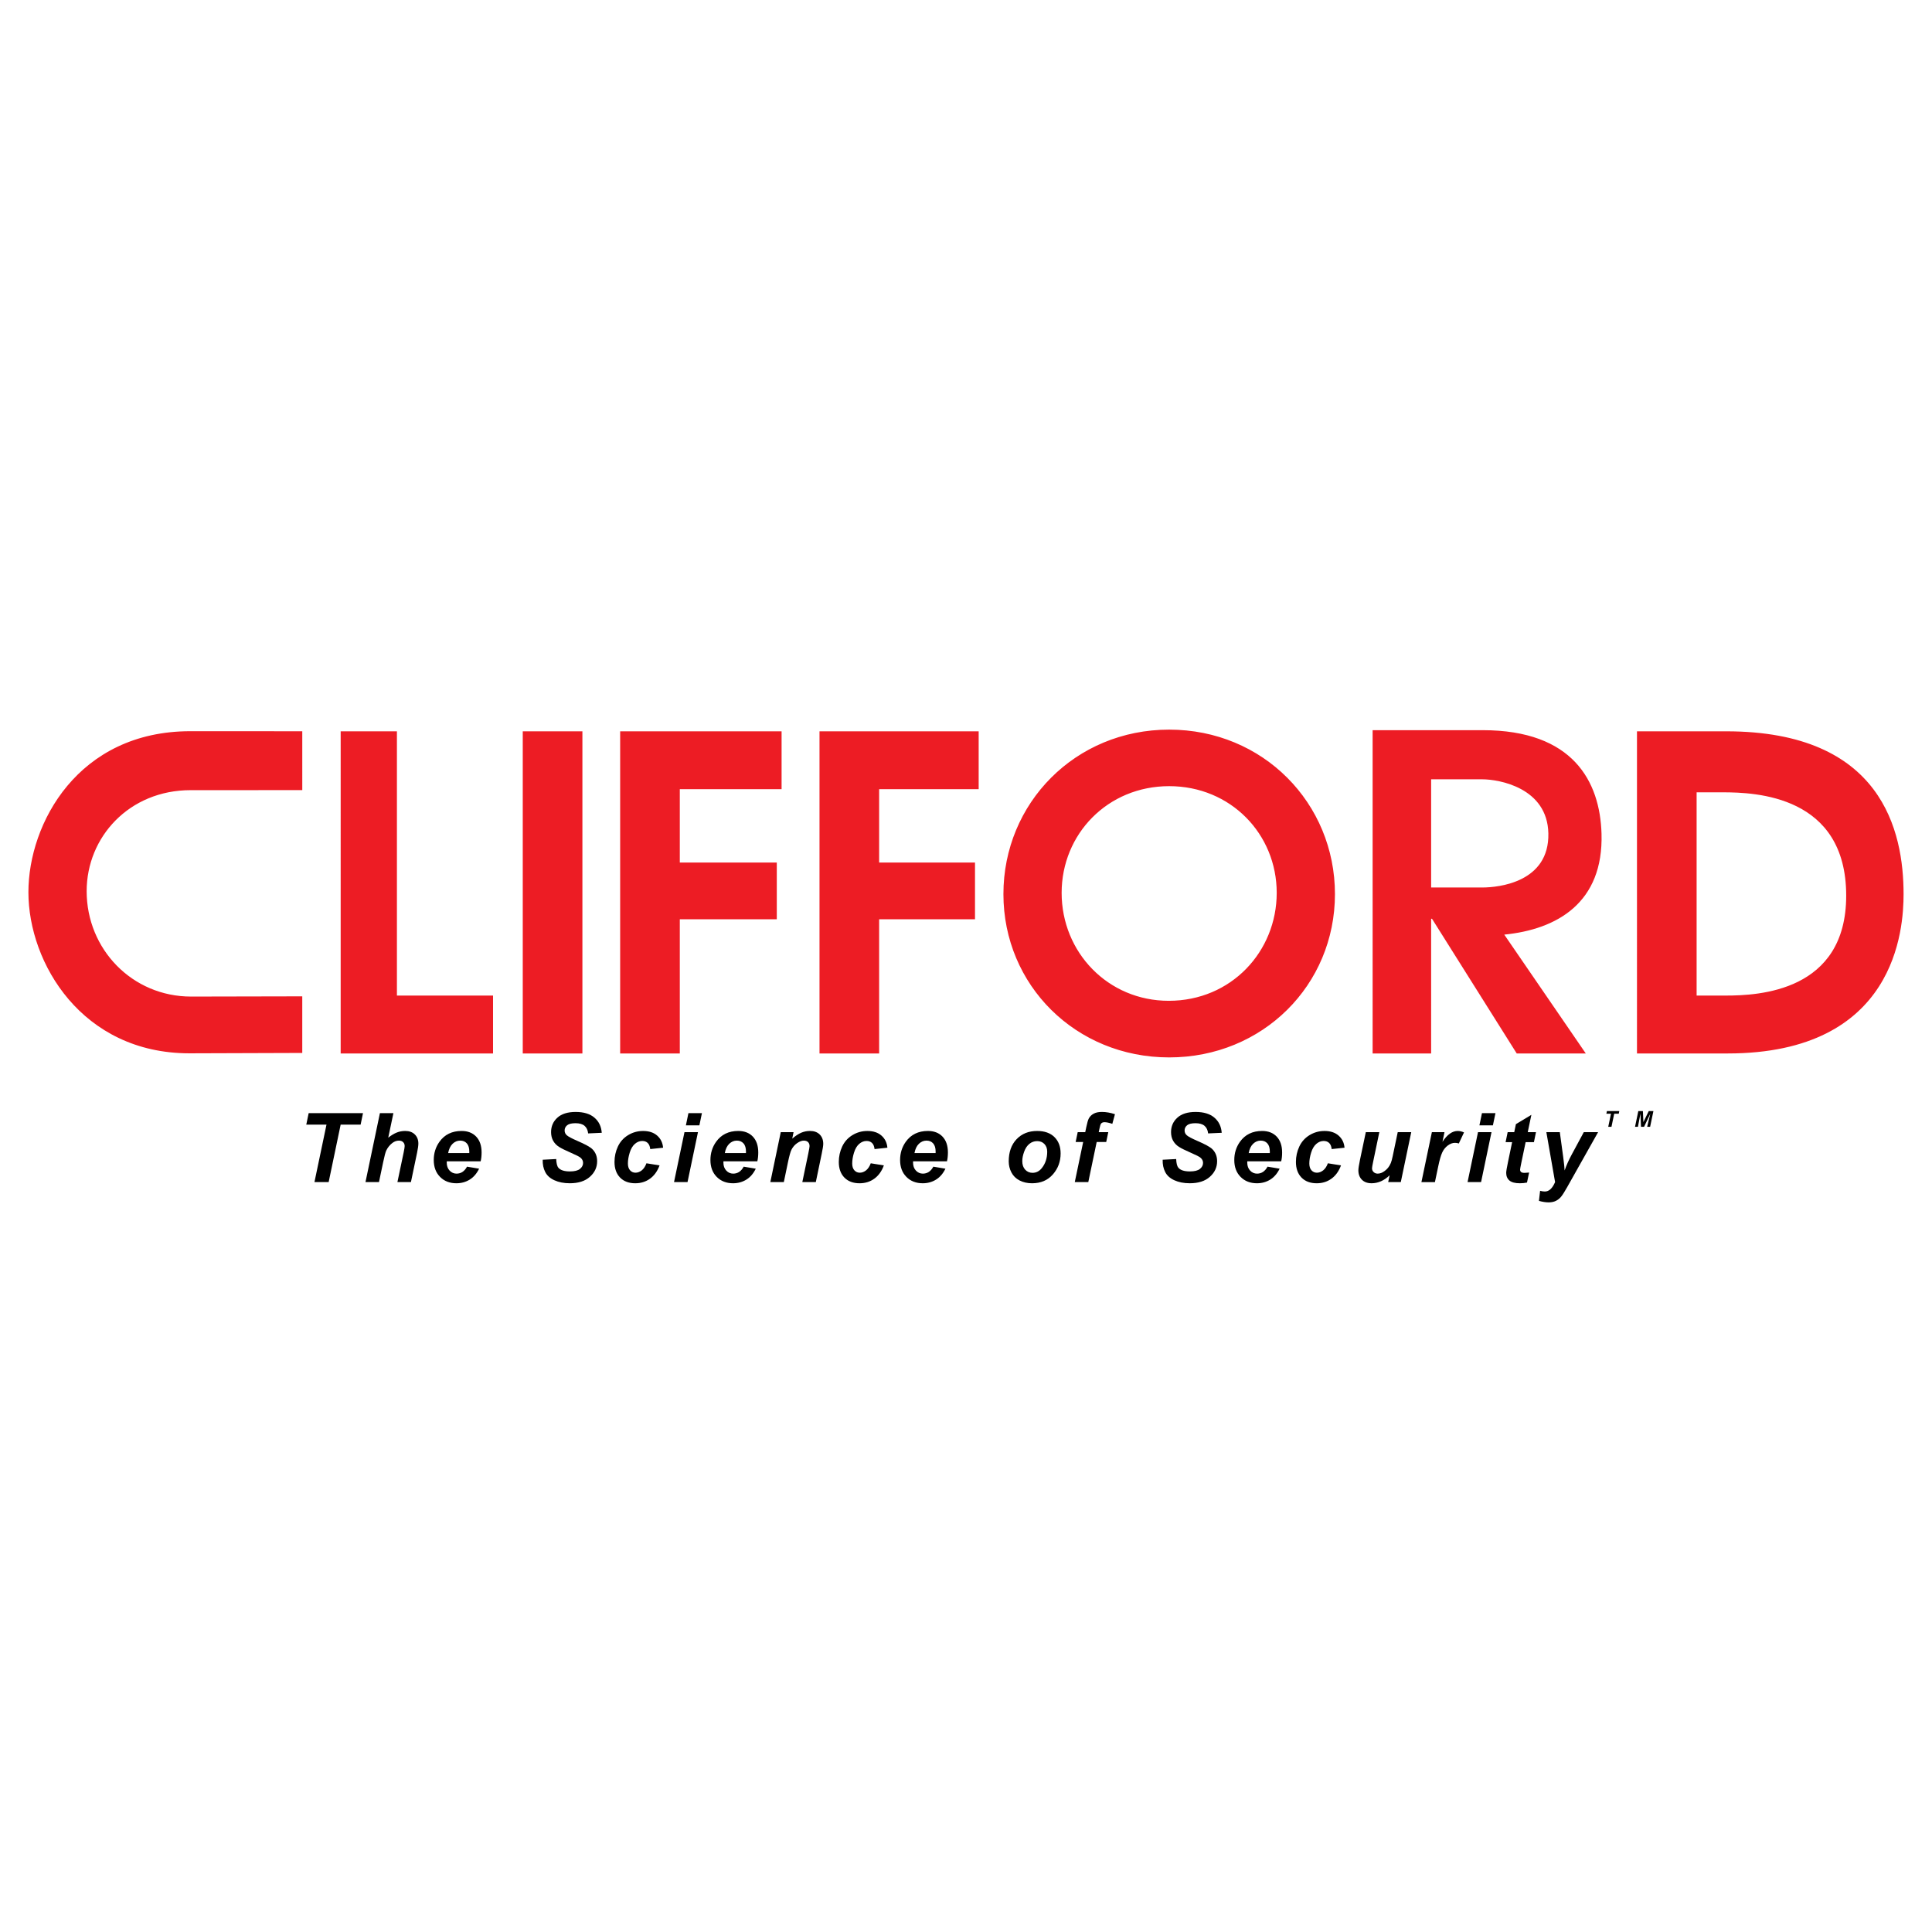 <?xml version="1.0" encoding="utf-8"?>
<!-- Generator: Adobe Illustrator 13.0.0, SVG Export Plug-In . SVG Version: 6.00 Build 14948)  -->
<!DOCTYPE svg PUBLIC "-//W3C//DTD SVG 1.0//EN" "http://www.w3.org/TR/2001/REC-SVG-20010904/DTD/svg10.dtd">
<svg version="1.0" id="Layer_1" xmlns="http://www.w3.org/2000/svg" xmlns:xlink="http://www.w3.org/1999/xlink" x="0px" y="0px"
	 width="192.756px" height="192.756px" viewBox="0 0 192.756 192.756" enable-background="new 0 0 192.756 192.756"
	 xml:space="preserve">
<g>
	<polygon fill-rule="evenodd" clip-rule="evenodd" fill="#FFFFFF" points="0,0 192.756,0 192.756,192.756 0,192.756 0,0 	"/>
	<path fill-rule="evenodd" clip-rule="evenodd" fill="#ED1C24" d="M169.272,99.328V79.05h2.606c3.258,0,12.317,0.3,12.317,10.31
		c0,9.582-8.757,9.968-12.014,9.968H169.272L169.272,99.328z M163.322,105.104h9.034c16.845,0,17.564-12.465,17.564-15.897
		c0-6.254-2.127-16.244-17.694-16.244h-8.904V105.104L163.322,105.104z M142.785,77.751h5.092c1.7,0,6.509,0.848,6.603,5.398
		c0.101,4.851-4.903,5.397-6.603,5.397h-5.092V77.751L142.785,77.751z M136.947,105.104h5.838V91.667h0.087l8.452,13.437h6.89
		l-8.133-11.857c5.256-0.521,9.908-3.169,9.703-10.077c-0.154-5.196-2.836-10.32-11.85-10.32h-10.987V105.104L136.947,105.104z
		 M116.607,99.85c-6.064,0-10.687-4.833-10.687-10.771c0-5.852,4.579-10.644,10.729-10.644s10.729,4.792,10.729,10.644
		S122.841,99.85,116.607,99.85L116.607,99.85z M116.649,72.795c-9.372,0-16.538,7.336-16.538,16.411
		c0,9.075,7.209,16.292,16.538,16.292c9.33,0,16.539-7.217,16.539-16.292C133.188,80.131,126.021,72.795,116.649,72.795
		L116.649,72.795z M81.761,105.104h5.951V91.718h9.564v-5.664h-9.564v-7.315h9.93v-5.776h-15.88V105.104L81.761,105.104z
		 M61.873,105.104h5.951V91.718h9.677v-5.664h-9.677v-7.315h10.155v-5.776H61.873V105.104L61.873,105.104z M52.156,105.104h5.951
		V72.962h-5.951V105.104L52.156,105.104z M33.988,105.104h15.203v-5.775h-9.59V72.962h-5.612V105.104L33.988,105.104z
		 M30.158,72.958L18.98,72.953c-11.179,0-16.146,9.185-16.146,16.061c0,7.084,5.358,16.076,16.063,16.076l11.26-0.037v-5.648
		l-11.095,0.023c-5.869,0-10.416-4.722-10.416-10.514c0-5.417,4.257-10.08,10.375-10.08l11.137-0.003V72.958L30.158,72.958z"/>
	<polygon fill-rule="evenodd" clip-rule="evenodd" points="32.79,117.938 31.373,117.938 32.574,112.207 30.557,112.207 
		30.796,111.057 36.217,111.057 35.978,112.207 33.987,112.207 32.79,117.938 	"/>
	<path fill-rule="evenodd" clip-rule="evenodd" d="M37.811,117.938h-1.347l1.44-6.881h1.347l-0.516,2.449
		c0.303-0.236,0.586-0.408,0.849-0.512c0.263-0.105,0.544-0.158,0.846-0.158c0.402,0,0.723,0.117,0.957,0.348
		c0.235,0.232,0.353,0.535,0.353,0.91c0,0.201-0.043,0.51-0.131,0.93l-0.61,2.914h-1.348l0.625-2.971
		c0.065-0.322,0.098-0.529,0.098-0.619c0-0.166-0.051-0.299-0.154-0.398c-0.104-0.102-0.245-0.15-0.423-0.15
		c-0.226,0-0.44,0.078-0.647,0.232c-0.269,0.207-0.474,0.463-0.615,0.762c-0.078,0.166-0.181,0.557-0.309,1.17L37.811,117.938
		L37.811,117.938z"/>
	<path fill-rule="evenodd" clip-rule="evenodd" d="M47.956,115.863h-3.38c-0.003,0.053-0.005,0.094-0.005,0.121
		c0,0.332,0.095,0.6,0.284,0.803c0.191,0.203,0.421,0.307,0.694,0.307c0.447,0,0.796-0.232,1.046-0.695L47.8,116.6
		c-0.236,0.486-0.548,0.85-0.942,1.092c-0.393,0.242-0.833,0.363-1.32,0.363c-0.669,0-1.214-0.211-1.634-0.637
		c-0.418-0.422-0.628-0.982-0.628-1.682c0-0.682,0.188-1.289,0.567-1.82c0.516-0.721,1.253-1.08,2.211-1.08
		c0.61,0,1.096,0.188,1.455,0.564c0.36,0.379,0.54,0.906,0.54,1.584C48.048,115.311,48.018,115.604,47.956,115.863L47.956,115.863z
		 M46.82,115.041c0.003-0.059,0.003-0.104,0.003-0.137c0-0.367-0.082-0.645-0.248-0.828c-0.165-0.186-0.388-0.277-0.667-0.277
		s-0.527,0.104-0.748,0.312c-0.221,0.211-0.37,0.521-0.449,0.93H46.82L46.82,115.041z"/>
	<path fill-rule="evenodd" clip-rule="evenodd" d="M54.145,115.707l1.348-0.07c0.018,0.43,0.091,0.721,0.219,0.869
		c0.207,0.244,0.589,0.367,1.146,0.367c0.463,0,0.798-0.084,1.004-0.25s0.311-0.365,0.311-0.6c0-0.203-0.085-0.377-0.254-0.518
		c-0.119-0.104-0.445-0.271-0.979-0.502c-0.533-0.232-0.923-0.424-1.168-0.58c-0.245-0.154-0.439-0.355-0.58-0.602
		c-0.141-0.248-0.211-0.537-0.211-0.869c0-0.58,0.209-1.059,0.629-1.441c0.42-0.381,1.027-0.572,1.822-0.572
		c0.807,0,1.432,0.189,1.874,0.568s0.686,0.883,0.73,1.512l-1.357,0.061c-0.035-0.328-0.154-0.582-0.357-0.756
		c-0.204-0.174-0.503-0.262-0.9-0.262c-0.391,0-0.671,0.068-0.838,0.205c-0.168,0.139-0.251,0.311-0.251,0.521
		c0,0.197,0.077,0.359,0.23,0.488c0.152,0.131,0.492,0.311,1.017,0.539c0.793,0.342,1.296,0.617,1.513,0.83
		c0.322,0.314,0.483,0.717,0.483,1.207c0,0.607-0.24,1.127-0.721,1.555c-0.48,0.432-1.148,0.646-2.007,0.646
		c-0.591,0-1.104-0.1-1.536-0.299c-0.434-0.197-0.74-0.473-0.918-0.828C54.215,116.574,54.132,116.17,54.145,115.707L54.145,115.707
		z"/>
	<path fill-rule="evenodd" clip-rule="evenodd" d="M64.496,116.061l1.309,0.211c-0.216,0.582-0.535,1.025-0.958,1.328
		c-0.421,0.305-0.912,0.455-1.469,0.455c-0.634,0-1.139-0.189-1.51-0.566c-0.372-0.381-0.559-0.9-0.559-1.564
		c0-0.541,0.113-1.053,0.338-1.535c0.226-0.482,0.565-0.859,1.019-1.137c0.454-0.277,0.952-0.416,1.493-0.416
		c0.588,0,1.058,0.152,1.408,0.461c0.349,0.307,0.546,0.709,0.591,1.209l-1.282,0.137c-0.032-0.277-0.117-0.482-0.256-0.613
		c-0.139-0.133-0.32-0.197-0.546-0.197c-0.259,0-0.503,0.096-0.727,0.289c-0.226,0.195-0.399,0.484-0.519,0.873
		c-0.12,0.385-0.181,0.748-0.181,1.086c0,0.293,0.072,0.52,0.216,0.68c0.144,0.158,0.324,0.238,0.54,0.238s0.424-0.078,0.625-0.232
		C64.227,116.607,64.383,116.373,64.496,116.061L64.496,116.061z"/>
	<path fill-rule="evenodd" clip-rule="evenodd" d="M68.685,111.057h1.347l-0.254,1.221h-1.346L68.685,111.057L68.685,111.057z
		 M68.291,112.953h1.346l-1.042,4.984h-1.347L68.291,112.953L68.291,112.953z"/>
	<path fill-rule="evenodd" clip-rule="evenodd" d="M75.559,115.863h-3.38c-0.003,0.053-0.005,0.094-0.005,0.121
		c0,0.332,0.095,0.6,0.284,0.803c0.19,0.203,0.421,0.307,0.693,0.307c0.447,0,0.796-0.232,1.046-0.695l1.206,0.201
		c-0.235,0.486-0.548,0.85-0.942,1.092c-0.393,0.242-0.833,0.363-1.32,0.363c-0.67,0-1.214-0.211-1.634-0.637
		c-0.418-0.422-0.628-0.982-0.628-1.682c0-0.682,0.189-1.289,0.567-1.82c0.516-0.721,1.253-1.08,2.211-1.08
		c0.61,0,1.096,0.188,1.455,0.564c0.36,0.379,0.54,0.906,0.54,1.584C75.652,115.311,75.622,115.604,75.559,115.863L75.559,115.863z
		 M74.423,115.041c0.003-0.059,0.003-0.104,0.003-0.137c0-0.367-0.082-0.645-0.249-0.828c-0.165-0.186-0.388-0.277-0.666-0.277
		c-0.279,0-0.527,0.104-0.749,0.312c-0.221,0.211-0.37,0.521-0.448,0.93H74.423L74.423,115.041z"/>
	<path fill-rule="evenodd" clip-rule="evenodd" d="M77.897,112.953h1.277l-0.131,0.648c0.319-0.275,0.617-0.471,0.894-0.59
		c0.277-0.117,0.569-0.176,0.876-0.176c0.41,0,0.732,0.117,0.969,0.352c0.235,0.236,0.354,0.547,0.354,0.934
		c0,0.178-0.051,0.508-0.155,0.996l-0.586,2.82h-1.347l0.591-2.83c0.088-0.422,0.131-0.676,0.131-0.756
		c0-0.172-0.049-0.307-0.152-0.406c-0.101-0.098-0.244-0.146-0.425-0.146c-0.197,0-0.417,0.082-0.657,0.248
		c-0.242,0.166-0.431,0.385-0.569,0.656c-0.099,0.195-0.211,0.592-0.338,1.189l-0.426,2.045h-1.347L77.897,112.953L77.897,112.953z"
		/>
	<path fill-rule="evenodd" clip-rule="evenodd" d="M86.875,116.061l1.309,0.211c-0.216,0.582-0.535,1.025-0.958,1.328
		c-0.421,0.305-0.912,0.455-1.469,0.455c-0.634,0-1.139-0.189-1.511-0.566c-0.372-0.381-0.559-0.9-0.559-1.564
		c0-0.541,0.114-1.053,0.338-1.535c0.226-0.482,0.565-0.859,1.019-1.137s0.952-0.416,1.493-0.416c0.588,0,1.057,0.152,1.408,0.461
		c0.349,0.307,0.546,0.709,0.591,1.209l-1.281,0.137c-0.032-0.277-0.117-0.482-0.256-0.613c-0.14-0.133-0.32-0.197-0.546-0.197
		c-0.26,0-0.503,0.096-0.728,0.289c-0.226,0.195-0.399,0.484-0.519,0.873c-0.12,0.385-0.181,0.748-0.181,1.086
		c0,0.293,0.072,0.52,0.216,0.68c0.144,0.158,0.323,0.238,0.54,0.238s0.425-0.078,0.625-0.232
		C86.605,116.607,86.761,116.373,86.875,116.061L86.875,116.061z"/>
	<path fill-rule="evenodd" clip-rule="evenodd" d="M94.48,115.863H91.1c-0.003,0.053-0.005,0.094-0.005,0.121
		c0,0.332,0.095,0.6,0.284,0.803c0.19,0.203,0.421,0.307,0.694,0.307c0.447,0,0.796-0.232,1.046-0.695l1.207,0.201
		c-0.236,0.486-0.548,0.85-0.942,1.092c-0.393,0.242-0.833,0.363-1.32,0.363c-0.67,0-1.214-0.211-1.634-0.637
		c-0.418-0.422-0.628-0.982-0.628-1.682c0-0.682,0.189-1.289,0.567-1.82c0.516-0.721,1.253-1.08,2.21-1.08
		c0.61,0,1.096,0.188,1.455,0.564c0.361,0.379,0.54,0.906,0.54,1.584C94.573,115.311,94.543,115.604,94.48,115.863L94.48,115.863z
		 M93.345,115.041c0.003-0.059,0.003-0.104,0.003-0.137c0-0.367-0.082-0.645-0.248-0.828c-0.165-0.186-0.388-0.277-0.667-0.277
		s-0.527,0.104-0.749,0.312c-0.221,0.211-0.37,0.521-0.448,0.93H93.345L93.345,115.041z"/>
	<path fill-rule="evenodd" clip-rule="evenodd" d="M100.641,115.867c0-0.922,0.261-1.658,0.782-2.207
		c0.521-0.549,1.206-0.824,2.054-0.824c0.735,0,1.309,0.203,1.722,0.607c0.413,0.406,0.62,0.951,0.62,1.637
		c0,0.807-0.258,1.504-0.775,2.092c-0.516,0.59-1.208,0.883-2.074,0.883c-0.47,0-0.885-0.094-1.248-0.281
		c-0.362-0.188-0.633-0.455-0.812-0.799C100.73,116.633,100.641,116.262,100.641,115.867L100.641,115.867z M104.48,114.904
		c0-0.318-0.093-0.572-0.28-0.768c-0.186-0.191-0.426-0.287-0.72-0.287c-0.291,0-0.549,0.09-0.774,0.27
		c-0.225,0.18-0.401,0.441-0.526,0.785c-0.124,0.342-0.187,0.658-0.187,0.945c0,0.355,0.098,0.641,0.291,0.85
		c0.194,0.209,0.438,0.314,0.732,0.314c0.368,0,0.679-0.158,0.929-0.475C104.301,116.092,104.48,115.547,104.48,114.904
		L104.48,114.904z"/>
	<path fill-rule="evenodd" clip-rule="evenodd" d="M110.574,112.953l-0.207,0.986h-0.951l-0.836,3.998h-1.348l0.836-3.998h-0.751
		l0.207-0.986h0.751l0.107-0.512c0.088-0.418,0.17-0.701,0.248-0.85c0.107-0.199,0.266-0.359,0.478-0.475
		c0.212-0.119,0.487-0.178,0.828-0.178c0.413,0,0.848,0.076,1.304,0.225l-0.263,0.963c-0.321-0.109-0.583-0.164-0.783-0.164
		c-0.153,0-0.268,0.049-0.343,0.145c-0.05,0.062-0.101,0.229-0.155,0.494l-0.075,0.352H110.574L110.574,112.953z"/>
	<path fill-rule="evenodd" clip-rule="evenodd" d="M115.999,115.707l1.348-0.07c0.018,0.43,0.091,0.721,0.22,0.869
		c0.206,0.244,0.589,0.367,1.145,0.367c0.464,0,0.799-0.084,1.005-0.25c0.207-0.166,0.311-0.365,0.311-0.6
		c0-0.203-0.085-0.377-0.255-0.518c-0.118-0.104-0.445-0.271-0.979-0.502c-0.533-0.232-0.923-0.424-1.168-0.58
		c-0.245-0.154-0.438-0.355-0.58-0.602c-0.141-0.248-0.211-0.537-0.211-0.869c0-0.58,0.21-1.059,0.63-1.441
		c0.419-0.381,1.026-0.572,1.821-0.572c0.808,0,1.432,0.189,1.874,0.568s0.686,0.883,0.73,1.512l-1.356,0.061
		c-0.035-0.328-0.154-0.582-0.357-0.756s-0.503-0.262-0.9-0.262c-0.391,0-0.671,0.068-0.838,0.205
		c-0.168,0.139-0.252,0.311-0.252,0.521c0,0.197,0.077,0.359,0.231,0.488c0.151,0.131,0.491,0.311,1.017,0.539
		c0.793,0.342,1.297,0.617,1.513,0.83c0.322,0.314,0.483,0.717,0.483,1.207c0,0.607-0.24,1.127-0.721,1.555
		c-0.48,0.432-1.148,0.646-2.007,0.646c-0.592,0-1.104-0.1-1.537-0.299c-0.434-0.197-0.739-0.473-0.918-0.828
		C116.069,116.574,115.986,116.17,115.999,115.707L115.999,115.707z"/>
	<path fill-rule="evenodd" clip-rule="evenodd" d="M127.825,115.863h-3.381c-0.003,0.053-0.005,0.094-0.005,0.121
		c0,0.332,0.095,0.6,0.284,0.803c0.19,0.203,0.421,0.307,0.693,0.307c0.447,0,0.796-0.232,1.046-0.695l1.207,0.201
		c-0.236,0.486-0.549,0.85-0.942,1.092c-0.393,0.242-0.833,0.363-1.32,0.363c-0.67,0-1.214-0.211-1.634-0.637
		c-0.418-0.422-0.628-0.982-0.628-1.682c0-0.682,0.188-1.289,0.566-1.82c0.517-0.721,1.253-1.08,2.211-1.08
		c0.61,0,1.096,0.188,1.455,0.564c0.36,0.379,0.54,0.906,0.54,1.584C127.918,115.311,127.888,115.604,127.825,115.863
		L127.825,115.863z M126.688,115.041c0.004-0.059,0.004-0.104,0.004-0.137c0-0.367-0.082-0.645-0.248-0.828
		c-0.165-0.186-0.389-0.277-0.667-0.277s-0.527,0.104-0.748,0.312c-0.221,0.211-0.37,0.521-0.448,0.93H126.688L126.688,115.041z"/>
	<path fill-rule="evenodd" clip-rule="evenodd" d="M132.482,116.061l1.31,0.211c-0.217,0.582-0.535,1.025-0.958,1.328
		c-0.422,0.305-0.912,0.455-1.469,0.455c-0.635,0-1.14-0.189-1.511-0.566c-0.372-0.381-0.56-0.9-0.56-1.564
		c0-0.541,0.113-1.053,0.338-1.535c0.226-0.482,0.565-0.859,1.019-1.137c0.454-0.277,0.952-0.416,1.493-0.416
		c0.588,0,1.058,0.152,1.408,0.461c0.35,0.307,0.547,0.709,0.592,1.209l-1.282,0.137c-0.031-0.277-0.116-0.482-0.256-0.613
		c-0.14-0.133-0.32-0.197-0.546-0.197c-0.26,0-0.504,0.096-0.728,0.289c-0.227,0.195-0.399,0.484-0.52,0.873
		c-0.12,0.385-0.181,0.748-0.181,1.086c0,0.293,0.072,0.52,0.216,0.68c0.145,0.158,0.324,0.238,0.54,0.238
		c0.217,0,0.425-0.078,0.625-0.232C132.214,116.607,132.369,116.373,132.482,116.061L132.482,116.061z"/>
	<path fill-rule="evenodd" clip-rule="evenodd" d="M136.268,112.953h1.348L137,115.904c-0.075,0.354-0.113,0.576-0.113,0.664
		c0,0.143,0.054,0.268,0.16,0.369c0.107,0.104,0.241,0.156,0.408,0.156c0.118,0,0.235-0.023,0.353-0.068
		c0.115-0.045,0.233-0.115,0.355-0.207c0.123-0.092,0.232-0.197,0.328-0.316c0.098-0.119,0.189-0.275,0.272-0.469
		c0.06-0.145,0.125-0.381,0.192-0.705l0.498-2.375h1.348l-1.043,4.984h-1.258l0.142-0.676c-0.552,0.529-1.15,0.793-1.798,0.793
		c-0.41,0-0.732-0.117-0.966-0.352c-0.235-0.234-0.353-0.549-0.353-0.943c0-0.172,0.053-0.516,0.158-1.027L136.268,112.953
		L136.268,112.953z"/>
	<path fill-rule="evenodd" clip-rule="evenodd" d="M142.859,112.953h1.258l-0.201,0.967c0.469-0.723,0.977-1.084,1.524-1.084
		c0.194,0,0.402,0.049,0.625,0.145l-0.518,1.104c-0.122-0.045-0.251-0.064-0.39-0.064c-0.23,0-0.466,0.086-0.706,0.262
		c-0.238,0.176-0.426,0.408-0.561,0.703c-0.135,0.291-0.268,0.756-0.399,1.391l-0.328,1.562h-1.347L142.859,112.953L142.859,112.953
		z"/>
	<path fill-rule="evenodd" clip-rule="evenodd" d="M147.856,111.057h1.347l-0.255,1.221h-1.346L147.856,111.057L147.856,111.057z
		 M147.462,112.953h1.346l-1.041,4.984h-1.348L147.462,112.953L147.462,112.953z"/>
	<path fill-rule="evenodd" clip-rule="evenodd" d="M150.214,113.953l0.206-1h0.657l0.165-0.797l1.544-0.93l-0.361,1.727h0.821
		l-0.206,1h-0.827l-0.436,2.088c-0.078,0.379-0.117,0.594-0.117,0.648c0,0.104,0.032,0.184,0.098,0.242
		c0.066,0.059,0.185,0.086,0.357,0.086c0.06,0,0.208-0.01,0.445-0.033l-0.211,1c-0.231,0.047-0.47,0.07-0.713,0.07
		c-0.477,0-0.822-0.092-1.038-0.273c-0.215-0.184-0.324-0.438-0.324-0.764c0-0.152,0.058-0.508,0.175-1.061l0.416-2.004H150.214
		L150.214,113.953z"/>
	<path fill-rule="evenodd" clip-rule="evenodd" d="M154.28,112.953h1.343l0.338,2.482c0.085,0.639,0.132,1.086,0.142,1.342
		c0.175-0.51,0.415-1.047,0.722-1.613l1.192-2.211h1.428l-3.079,5.473c-0.254,0.453-0.454,0.771-0.6,0.951
		c-0.146,0.184-0.32,0.326-0.525,0.428c-0.205,0.104-0.452,0.156-0.738,0.156c-0.285,0-0.605-0.051-0.963-0.15l0.117-1.004
		c0.163,0.045,0.321,0.07,0.474,0.07c0.414,0,0.753-0.312,1.02-0.939L154.28,112.953L154.28,112.953z"/>
	<polygon fill-rule="evenodd" clip-rule="evenodd" points="160.777,112.422 160.454,112.422 160.728,111.117 160.268,111.117 
		160.322,110.855 161.557,110.855 161.502,111.117 161.049,111.117 160.777,112.422 	"/>
	<polygon fill-rule="evenodd" clip-rule="evenodd" points="164.028,112.422 163.723,112.422 163.666,111.113 163.417,112.422 
		163.127,112.422 163.454,110.855 163.913,110.855 163.962,111.953 164.496,110.855 164.961,110.855 164.633,112.422 
		164.339,112.422 164.647,111.123 164.028,112.422 	"/>
</g>
</svg>
